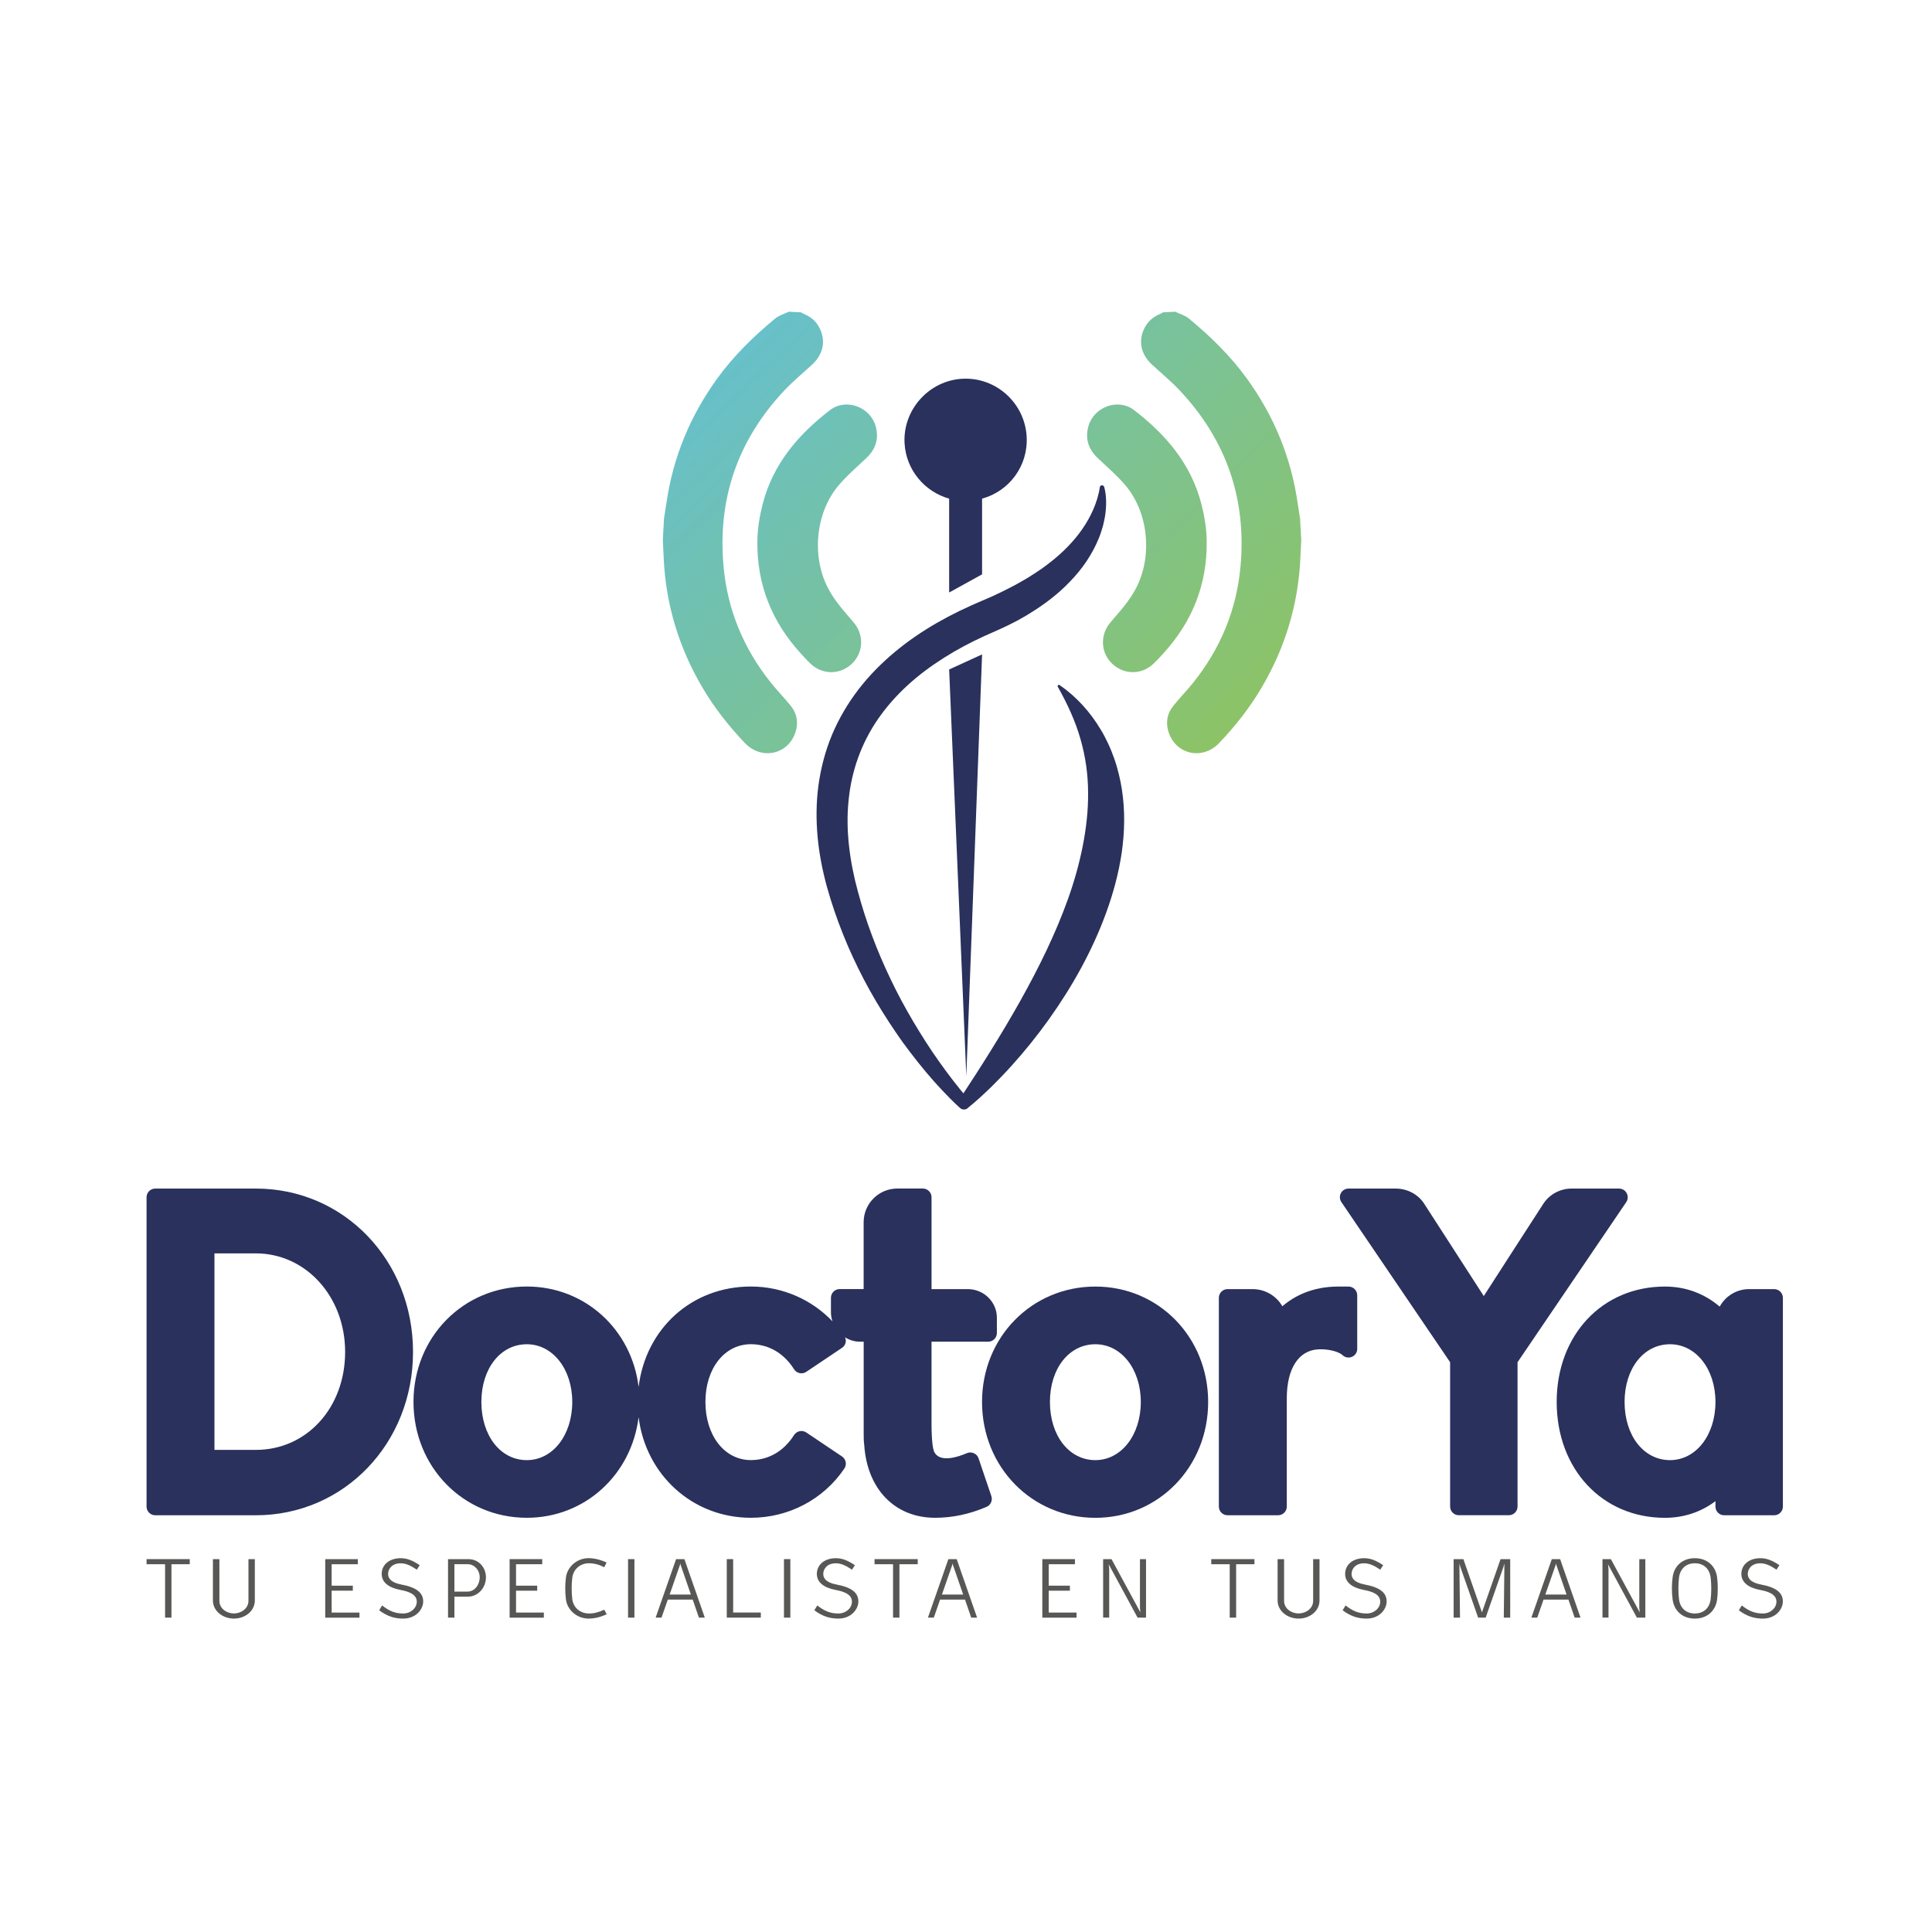 <svg xmlns="http://www.w3.org/2000/svg" xmlns:xlink="http://www.w3.org/1999/xlink" id="Capa_1" x="0px" y="0px" viewBox="0 0 500 500" style="enable-background:new 0 0 500 500;" xml:space="preserve"><style type="text/css">	.st0{fill:#29315C;}	.st1{fill:#575756;}	.st2{fill:url(#SVGID_1_);}	.st3{fill:url(#SVGID_2_);}	.st4{fill:url(#SVGID_3_);}	.st5{fill:url(#SVGID_4_);}</style><g>	<g>		<path class="st0" d="M66.21,307.6H40.18c-1.24,0-2.25,1.01-2.25,2.25v80.05c0,1.24,1.01,2.25,2.25,2.25h26.02   c22.82,0,40.69-18.57,40.69-42.27S89.02,307.6,66.21,307.6z M89.32,349.87c0,14.46-9.94,25.36-23.12,25.36h-10.7v-50.86h10.7   C79.17,324.38,89.32,335.57,89.32,349.87z"></path>		<path class="st0" d="M253.25,377.42c-0.2-0.6-0.64-1.08-1.22-1.33c-0.58-0.26-1.23-0.26-1.81-0.01c-2.09,0.91-7.12,2.68-8.5-0.46   c-0.24-0.62-0.64-2.4-0.64-7.25v-21.14h14.66c1.24,0,2.25-1.01,2.25-2.25v-3.96c0-4.08-3.38-7.4-7.53-7.4h-9.38v-23.78   c0-1.24-1.01-2.25-2.25-2.25h-6.6c-4.81,0-8.72,3.91-8.72,8.72v17.3h-6.21c-1.24,0-2.25,1.01-2.25,2.25v3.83   c0,0.8,0.16,1.55,0.4,2.28c-5.42-5.69-13.01-9.02-21.13-9.02c-15.3,0-27.19,10.88-29.05,25.98   c-1.81-14.84-13.85-25.98-28.93-25.98c-16.45,0-29.33,13.11-29.33,29.86c0,16.82,12.88,29.99,29.33,29.99   c15.06,0,27.09-11.16,28.93-26.04c1.84,14.88,13.93,26.04,29.06,26.04c9.78,0,18.82-4.77,24.19-12.75   c0.33-0.49,0.45-1.1,0.34-1.69c-0.11-0.58-0.46-1.1-0.95-1.43l-9.25-6.21c-0.5-0.34-1.12-0.46-1.72-0.33   c-0.59,0.13-1.11,0.49-1.44,1c-2.64,4.18-6.61,6.48-11.18,6.48c-6.81,0-11.76-6.33-11.76-15.06c0-8.65,4.94-14.93,11.76-14.93   c4.57,0,8.54,2.3,11.18,6.48c0.32,0.51,0.84,0.87,1.44,1c0.6,0.13,1.21,0.01,1.72-0.33l9.25-6.21c0.5-0.33,0.84-0.85,0.95-1.43   c0.09-0.44,0-0.88-0.17-1.29c1.12,0.69,2.4,1.12,3.77,1.12h1.06v23.78c0,0.99,0.01,2.11,0.14,2.91   c0.74,11.48,7.94,18.89,18.35,18.89c4.48,0,8.83-0.92,13.3-2.82c1.08-0.46,1.62-1.67,1.25-2.79L253.25,377.42z M148.1,362.82   c0,8.59-5.05,15.06-11.76,15.06c-6.81,0-11.76-6.33-11.76-15.06c0-8.65,4.94-14.93,11.76-14.93   C143.04,347.89,148.1,354.31,148.1,362.82z"></path>		<path class="st0" d="M283.48,332.96c-16.45,0-29.33,13.11-29.33,29.86c0,16.82,12.88,29.99,29.33,29.99   c16.37,0,29.19-13.17,29.19-29.99C312.67,346.07,299.85,332.96,283.48,332.96z M283.48,377.88c-6.81,0-11.76-6.33-11.76-15.06   c0-8.65,4.94-14.93,11.76-14.93c6.7,0,11.76,6.42,11.76,14.93C295.24,371.4,290.18,377.88,283.48,377.88z"></path>		<path class="st0" d="M348.99,332.96h-2.64c-6.82,0-11.5,2.54-14.48,5.1c-1.52-2.65-4.41-4.44-7.71-4.44h-6.47   c-1.24,0-2.25,1.01-2.25,2.25v54.03c0,1.24,1.01,2.25,2.25,2.25h13.08c1.24,0,2.25-1.01,2.25-2.25v-28   c0-7.7,3.05-12.45,8.18-12.69c2.16-0.13,5.09,0.42,6.27,1.52c0.66,0.61,1.61,0.77,2.43,0.41c0.82-0.36,1.35-1.17,1.35-2.06v-13.87   C351.24,333.97,350.23,332.96,348.99,332.96z"></path>		<path class="st0" d="M420.98,308.79c-0.39-0.74-1.15-1.19-1.98-1.19h-12.28c-2.95,0-5.74,1.51-7.3,3.93   c-3.71,5.71-11.76,18.2-15.42,23.89l-15.41-23.88c-1.59-2.47-4.37-3.94-7.44-3.94h-12.15c-0.83,0-1.6,0.46-1.98,1.19   c-0.39,0.74-0.34,1.62,0.13,2.31l28.14,41.44v37.35c0,1.24,1.01,2.25,2.25,2.25h12.95c1.24,0,2.25-1.01,2.25-2.25v-37.35   l28.14-41.44C421.33,310.42,421.37,309.53,420.98,308.79z"></path>		<path class="st0" d="M459.15,333.62h-6.47c-3.27,0-6.13,1.81-7.62,4.53c-4.01-3.41-8.84-5.19-14.18-5.19   c-16.23,0-28.01,12.56-28.01,29.86c0,17.38,11.78,29.99,28.01,29.99c4.85,0,9.29-1.47,13.08-4.31v1.4c0,1.24,1.01,2.25,2.25,2.25   h12.95c1.24,0,2.25-1.01,2.25-2.25v-54.03C461.4,334.63,460.39,333.62,459.15,333.62z M443.96,362.82   c0,8.59-5.05,15.06-11.76,15.06c-6.81,0-11.76-6.33-11.76-15.06c0-8.65,4.94-14.93,11.76-14.93   C438.9,347.89,443.96,354.31,443.96,362.82z"></path>	</g>	<g>		<path class="st1" d="M42.72,404.82h-4.79v-1.32h11.18v1.32h-4.74v13.82h-1.65V404.82z"></path>		<path class="st1" d="M55.1,414.17V403.5h1.68v10.8c0,2.01,1.9,3.26,3.76,3.26c1.83,0,3.76-1.25,3.76-3.26v-10.8h1.65v10.67   c0,2.8-2.55,4.72-5.41,4.72C57.67,418.89,55.1,416.96,55.1,414.17z"></path>		<path class="st1" d="M84.18,403.5h8.43v1.32h-6.78v5.55h5.48v1.3h-5.48v5.66h7.2v1.32h-8.86V403.5z"></path>		<path class="st1" d="M98.13,416.74l0.76-1.25c2.03,1.59,3.58,2.08,5.46,2.08c1.95,0,3.51-1.39,3.51-3.06   c0-1.97-2.24-2.66-4.25-3.04c-2.95-0.56-4.83-1.92-4.83-4.14c0-2.37,1.97-4.07,4.92-4.07c1.75,0,3.22,0.67,4.92,1.81l-0.74,1.16   c-1.65-1.12-2.91-1.65-4.18-1.65c-2.33,0-3.26,1.52-3.26,2.75c0,0.94,0.49,2.19,3.44,2.75c3.87,0.72,5.64,2.1,5.64,4.38   c0,1.99-1.83,4.43-5.17,4.43C102.22,418.89,100.3,418.37,98.13,416.74z"></path>		<path class="st1" d="M115.94,403.5h5.26c2.75,0,4.56,2.21,4.56,4.7c0,2.86-2.19,5.01-4.63,5.01h-3.53v5.43h-1.65V403.5z    M120.93,411.91c2.12,0,3.22-2.04,3.22-3.67c0-1.97-1.45-3.42-3.06-3.42h-3.49v7.09H120.93z"></path>		<path class="st1" d="M131.9,403.5h8.43v1.32h-6.78v5.55h5.48v1.3h-5.48v5.66h7.2v1.32h-8.86V403.5z"></path>		<path class="st1" d="M146.45,413.83c-0.22-1.86-0.22-3.67,0-5.5c0.31-2.77,2.8-5.08,5.88-5.08c1.34,0,3,0.36,4.65,1.12l-0.6,1.23   c-1.18-0.63-2.55-1.03-3.94-1.03c-2.26,0-4,1.5-4.32,3.65c-0.25,1.77-0.22,4.07,0,5.75c0.31,2.12,2.06,3.6,4.32,3.6   c1.39,0,2.59-0.36,3.94-0.98l0.63,1.18c-1.92,0.89-3.51,1.12-4.67,1.12C149.25,418.89,146.76,416.61,146.45,413.83z"></path>		<path class="st1" d="M162.54,403.5h1.65v15.14h-1.65V403.5z"></path>		<path class="st1" d="M174.97,403.5h2.15l5.28,15.14h-1.52l-1.61-4.67h-6.44l-1.63,4.67h-1.52L174.97,403.5z M178.8,412.67   l-2.66-7.69l-0.09-0.4l-0.07,0.4l-2.68,7.69H178.8z"></path>		<path class="st1" d="M188.09,403.5h1.65v13.82h7.16v1.32h-8.81V403.5z"></path>		<path class="st1" d="M202.89,403.5h1.65v15.14h-1.65V403.5z"></path>		<path class="st1" d="M210.75,416.74l0.76-1.25c2.04,1.59,3.58,2.08,5.46,2.08c1.94,0,3.51-1.39,3.51-3.06   c0-1.97-2.24-2.66-4.25-3.04c-2.95-0.56-4.83-1.92-4.83-4.14c0-2.37,1.97-4.07,4.92-4.07c1.75,0,3.22,0.67,4.92,1.81l-0.74,1.16   c-1.66-1.12-2.91-1.65-4.18-1.65c-2.33,0-3.26,1.52-3.26,2.75c0,0.94,0.49,2.19,3.44,2.75c3.87,0.72,5.64,2.1,5.64,4.38   c0,1.99-1.83,4.43-5.17,4.43C214.84,418.89,212.92,418.37,210.75,416.74z"></path>		<path class="st1" d="M231.12,404.82h-4.79v-1.32h11.18v1.32h-4.74v13.82h-1.65V404.82z"></path>		<path class="st1" d="M245.44,403.5h2.15l5.28,15.14h-1.52l-1.61-4.67h-6.44l-1.63,4.67h-1.52L245.44,403.5z M249.27,412.67   l-2.66-7.69l-0.09-0.4l-0.07,0.4l-2.68,7.69H249.27z"></path>		<path class="st1" d="M269.76,403.5h8.43v1.32h-6.78v5.55h5.48v1.3h-5.48v5.66h7.2v1.32h-8.86V403.5z"></path>		<path class="st1" d="M285.49,403.5h2.17l7.47,13.78l-0.11-1.14V403.5h1.57v15.14h-2.19l-7.47-13.8l0.13,1.18v12.61h-1.57V403.5z"></path>		<path class="st1" d="M318.26,404.82h-4.79v-1.32h11.18v1.32h-4.74v13.82h-1.66V404.82z"></path>		<path class="st1" d="M330.64,414.17V403.5h1.68v10.8c0,2.01,1.9,3.26,3.76,3.26c1.83,0,3.76-1.25,3.76-3.26v-10.8h1.65v10.67   c0,2.8-2.55,4.72-5.41,4.72C333.21,418.89,330.64,416.96,330.64,414.17z"></path>		<path class="st1" d="M347.47,416.74l0.76-1.25c2.04,1.59,3.58,2.08,5.46,2.08c1.94,0,3.51-1.39,3.51-3.06   c0-1.97-2.24-2.66-4.25-3.04c-2.95-0.56-4.83-1.92-4.83-4.14c0-2.37,1.97-4.07,4.92-4.07c1.75,0,3.22,0.67,4.92,1.81l-0.74,1.16   c-1.66-1.12-2.91-1.65-4.18-1.65c-2.33,0-3.26,1.52-3.26,2.75c0,0.94,0.49,2.19,3.44,2.75c3.87,0.72,5.64,2.1,5.64,4.38   c0,1.99-1.83,4.43-5.17,4.43C351.56,418.89,349.64,418.37,347.47,416.74z"></path>		<path class="st1" d="M376.19,403.5h2.53l4.81,13.78l4.81-13.78h2.5v15.14h-1.66l0.16-14l-0.27,0.94l-4.58,13.06h-1.95l-4.58-13.06   l-0.27-0.94l0.16,14h-1.65V403.5z"></path>		<path class="st1" d="M401.61,403.5h2.15l5.28,15.14h-1.52l-1.61-4.67h-6.44l-1.63,4.67h-1.52L401.61,403.5z M405.43,412.67   l-2.66-7.69l-0.09-0.4l-0.07,0.4l-2.68,7.69H405.43z"></path>		<path class="st1" d="M414.72,403.5h2.17l7.47,13.78l-0.11-1.14V403.5h1.56v15.14h-2.19l-7.47-13.8l0.13,1.18v12.61h-1.56V403.5z"></path>		<path class="st1" d="M432.89,414.06c-0.27-1.81-0.27-4.16,0-5.97c0.4-2.84,2.55-4.83,5.73-4.83c3.2,0,5.32,1.99,5.75,4.83   c0.25,1.81,0.25,4.16,0,5.97c-0.43,2.84-2.55,4.83-5.75,4.83C435.44,418.89,433.3,416.9,432.89,414.06z M442.71,413.92   c0.22-1.72,0.22-3.98,0-5.68c-0.31-2.28-1.83-3.67-4.09-3.67c-2.24,0-3.78,1.39-4.09,3.67c-0.22,1.7-0.22,3.96,0,5.68   c0.31,2.3,1.86,3.65,4.09,3.65C440.88,417.57,442.4,416.21,442.71,413.92z"></path>		<path class="st1" d="M450.01,416.74l0.76-1.25c2.03,1.59,3.58,2.08,5.46,2.08c1.95,0,3.51-1.39,3.51-3.06   c0-1.97-2.24-2.66-4.25-3.04c-2.95-0.56-4.83-1.92-4.83-4.14c0-2.37,1.97-4.07,4.92-4.07c1.75,0,3.22,0.67,4.92,1.81l-0.74,1.16   c-1.65-1.12-2.91-1.65-4.18-1.65c-2.33,0-3.26,1.52-3.26,2.75c0,0.94,0.49,2.19,3.44,2.75c3.87,0.72,5.64,2.1,5.64,4.38   c0,1.99-1.83,4.43-5.17,4.43C454.11,418.89,452.18,418.37,450.01,416.74z"></path>	</g>	<g>		<path class="st0" d="M285.77,126.04c0.32,1.13,0.43,2.21,0.48,3.34c0.04,1.12-0.02,2.24-0.15,3.35c-0.13,1.12-0.37,2.22-0.64,3.32   c-0.31,1.08-0.64,2.17-1.08,3.22c-1.7,4.21-4.34,8.04-7.49,11.26c-3.12,3.28-6.73,5.97-10.5,8.28l-0.71,0.44l-0.72,0.41   l-1.44,0.82c-0.97,0.53-1.96,1-2.94,1.5c-0.99,0.48-1.99,0.92-2.98,1.37l-1.41,0.62c-0.46,0.2-0.92,0.41-1.37,0.61   c-3.65,1.66-7.18,3.53-10.52,5.65c-3.34,2.12-6.51,4.45-9.37,7.08c-2.87,2.62-5.44,5.52-7.62,8.65c-1.09,1.57-2.07,3.21-2.95,4.9   c-0.87,1.69-1.63,3.44-2.28,5.23c-1.29,3.58-2.12,7.35-2.48,11.19c-0.39,3.84-0.31,7.77,0.13,11.68   c0.44,3.93,1.21,7.82,2.28,11.72c1.05,3.91,2.28,7.79,3.72,11.59c1.42,3.82,3.04,7.56,4.81,11.25c1.76,3.69,3.71,7.3,5.8,10.84   c2.1,3.53,4.3,7.01,6.69,10.36c1.19,1.68,2.41,3.34,3.67,4.97c0.63,0.82,1.27,1.62,1.92,2.42c0.65,0.78,1.32,1.6,1.97,2.32   l-2.25,0.05l0,0c2.74-4.17,5.49-8.4,8.11-12.63c2.63-4.24,5.17-8.5,7.58-12.79c4.81-8.6,9.14-17.38,12.37-26.41   c1.61-4.51,2.9-9.09,3.81-13.69c0.91-4.6,1.43-9.23,1.39-13.85c-0.02-4.63-0.65-9.25-1.97-13.83c-1.3-4.59-3.35-9.06-5.88-13.55   c-0.09-0.16-0.03-0.36,0.13-0.45c0.11-0.06,0.25-0.05,0.35,0.02c4.3,2.95,7.95,6.97,10.71,11.64c0.7,1.16,1.32,2.37,1.9,3.61   c0.58,1.24,1.08,2.51,1.54,3.81c0.22,0.65,0.44,1.3,0.63,1.96c0.19,0.66,0.37,1.32,0.53,1.99c0.33,1.33,0.61,2.68,0.81,4.04   c0.84,5.44,0.72,10.97-0.05,16.32c-0.79,5.36-2.21,10.55-4.02,15.53c-3.64,9.98-8.81,19.16-14.82,27.59   c-3.01,4.22-6.25,8.25-9.71,12.07c-1.72,1.91-3.51,3.77-5.35,5.57c-1.86,1.8-3.73,3.53-5.78,5.18l0,0   c-0.53,0.63-1.46,0.71-2.09,0.19l-0.04-0.03l-0.12-0.1c-1.63-1.48-3.09-2.98-4.56-4.53c-1.46-1.55-2.87-3.14-4.23-4.77   c-1.36-1.63-2.69-3.29-3.98-4.99c-0.65-0.84-1.27-1.7-1.91-2.56c-0.61-0.87-1.24-1.73-1.83-2.62c-2.4-3.52-4.67-7.14-6.75-10.87   c-2.08-3.73-3.97-7.59-5.68-11.52c-1.69-3.95-3.2-7.98-4.48-12.1c-1.29-4.11-2.33-8.41-2.96-12.78   c-0.62-4.37-0.84-8.85-0.52-13.34c0.33-4.49,1.21-8.97,2.67-13.29c1.46-4.31,3.55-8.41,6.09-12.18c1.27-1.88,2.66-3.67,4.14-5.38   c1.49-1.7,3.06-3.3,4.71-4.82c3.29-3.03,6.87-5.7,10.6-8.04c3.73-2.34,7.62-4.37,11.59-6.15c0.5-0.22,0.99-0.45,1.49-0.66   l1.46-0.63c0.91-0.4,1.84-0.77,2.74-1.19c1.8-0.84,3.58-1.69,5.32-2.62c0.86-0.48,1.73-0.93,2.57-1.44   c0.42-0.25,0.85-0.49,1.27-0.74l1.23-0.79l0.62-0.39l0.6-0.41l1.21-0.82c0.77-0.59,1.57-1.14,2.31-1.75   c1.51-1.2,2.96-2.48,4.29-3.87c1.34-1.38,2.58-2.86,3.68-4.45c1.11-1.59,2.08-3.29,2.87-5.1c0.39-0.91,0.74-1.84,1.03-2.8   c0.29-0.95,0.53-1.97,0.66-2.92l0.01-0.07c0.05-0.32,0.34-0.54,0.66-0.49C285.53,125.66,285.71,125.83,285.77,126.04z"></path>		<g>			<linearGradient id="SVGID_1_" gradientUnits="userSpaceOnUse" x1="199.263" y1="26.701" x2="383.962" y2="217.661">				<stop offset="0" style="stop-color:#5EBFE2"></stop>				<stop offset="1" style="stop-color:#9CC53E"></stop>			</linearGradient>			<path class="st2" d="M336.76,139.83c-0.07,1.44-0.15,2.88-0.21,4.33c-0.51,12.11-3.9,23.37-10.05,33.8    c-3.07,5.22-6.8,9.94-10.96,14.32c-4.32,4.55-11.32,3.02-13.15-2.93c-0.73-2.37-0.35-4.68,1.22-6.63    c1.65-2.06,3.51-3.95,5.16-6.01c7.04-8.78,11.22-18.77,12.26-29.98c1.63-17.57-3.64-32.85-15.74-45.71    c-2.24-2.38-4.79-4.46-7.19-6.69c-2.85-2.65-3.57-6.1-1.93-9.39c0.84-1.69,2.17-2.89,3.92-3.62c0.33-0.14,0.63-0.32,0.94-0.49    c1.04-0.05,2.08-0.11,3.12-0.16c1.18,0.57,2.53,0.94,3.51,1.75c5.6,4.63,10.8,9.69,15.07,15.61    c6.95,9.62,11.37,20.29,13.08,32.05c0.2,1.39,0.43,2.78,0.65,4.17C336.57,136.11,336.66,137.97,336.76,139.83z"></path>			<linearGradient id="SVGID_2_" gradientUnits="userSpaceOnUse" x1="190.649" y1="35.033" x2="375.348" y2="225.993">				<stop offset="0" style="stop-color:#5EBFE2"></stop>				<stop offset="1" style="stop-color:#9CC53E"></stop>			</linearGradient>			<path class="st3" d="M312.29,140.07c0.15,11.2-3.73,20.83-11.24,29.06c-0.84,0.92-1.68,1.85-2.59,2.7    c-2.85,2.64-6.93,2.83-9.96,0.51c-3.03-2.31-3.94-6.34-2.14-9.77c0.41-0.79,1.01-1.49,1.59-2.17c2.27-2.61,4.54-5.21,6.14-8.34    c4.2-8.21,3.13-19.44-2.85-26.48c-2.14-2.52-4.68-4.71-7.1-6.98c-2.47-2.33-3.38-5.08-2.44-8.36c1.42-4.95,7.68-7.26,11.76-4.13    c8.22,6.3,14.74,13.9,17.43,24.22C311.71,133.52,312.26,136.76,312.29,140.07z"></path>		</g>		<g>			<linearGradient id="SVGID_3_" gradientUnits="userSpaceOnUse" x1="145.112" y1="79.077" x2="329.811" y2="270.036">				<stop offset="0" style="stop-color:#5EBFE2"></stop>				<stop offset="1" style="stop-color:#9CC53E"></stop>			</linearGradient>			<path class="st4" d="M171.54,139.83c0.07,1.44,0.15,2.88,0.21,4.33c0.51,12.11,3.9,23.37,10.05,33.8    c3.07,5.22,6.8,9.94,10.96,14.32c4.32,4.55,11.32,3.02,13.15-2.93c0.73-2.37,0.35-4.68-1.22-6.63c-1.65-2.06-3.51-3.95-5.16-6.01    c-7.04-8.78-11.22-18.77-12.26-29.98c-1.63-17.57,3.64-32.85,15.74-45.71c2.24-2.38,4.79-4.46,7.19-6.69    c2.85-2.65,3.57-6.1,1.93-9.39c-0.84-1.69-2.17-2.89-3.92-3.62c-0.33-0.14-0.63-0.32-0.94-0.49c-1.04-0.05-2.08-0.11-3.12-0.16    c-1.18,0.57-2.53,0.94-3.51,1.75c-5.6,4.63-10.8,9.69-15.07,15.61c-6.95,9.62-11.37,20.29-13.08,32.05    c-0.2,1.39-0.43,2.78-0.65,4.17C171.73,136.11,171.64,137.97,171.54,139.83z"></path>			<linearGradient id="SVGID_4_" gradientUnits="userSpaceOnUse" x1="152.221" y1="72.201" x2="336.92" y2="263.161">				<stop offset="0" style="stop-color:#5EBFE2"></stop>				<stop offset="1" style="stop-color:#9CC53E"></stop>			</linearGradient>			<path class="st5" d="M196.01,140.07c-0.15,11.2,3.73,20.83,11.24,29.06c0.84,0.92,1.68,1.85,2.59,2.7    c2.85,2.64,6.93,2.83,9.96,0.51c3.03-2.31,3.94-6.34,2.14-9.77c-0.41-0.79-1.01-1.49-1.59-2.17c-2.27-2.61-4.54-5.21-6.14-8.34    c-4.2-8.21-3.13-19.44,2.85-26.48c2.14-2.52,4.68-4.71,7.1-6.98c2.47-2.33,3.38-5.08,2.44-8.36c-1.42-4.95-7.68-7.26-11.76-4.13    c-8.22,6.3-14.74,13.9-17.43,24.22C196.59,133.52,196.04,136.76,196.01,140.07z"></path>		</g>		<g>			<polygon class="st0" points="250.08,278.52 254.16,169.36 245.64,173.26    "></polygon>			<path class="st0" d="M265.7,113.06c-0.45-8.73-7.91-15.49-16.61-15.04c-8.66,0.45-15.47,8.03-14.99,16.69    c0.38,6.91,5.21,12.56,11.54,14.34v24.29l8.52-4.7v-19.59C261.17,127.12,266.09,120.62,265.7,113.06z"></path>		</g>	</g></g></svg>